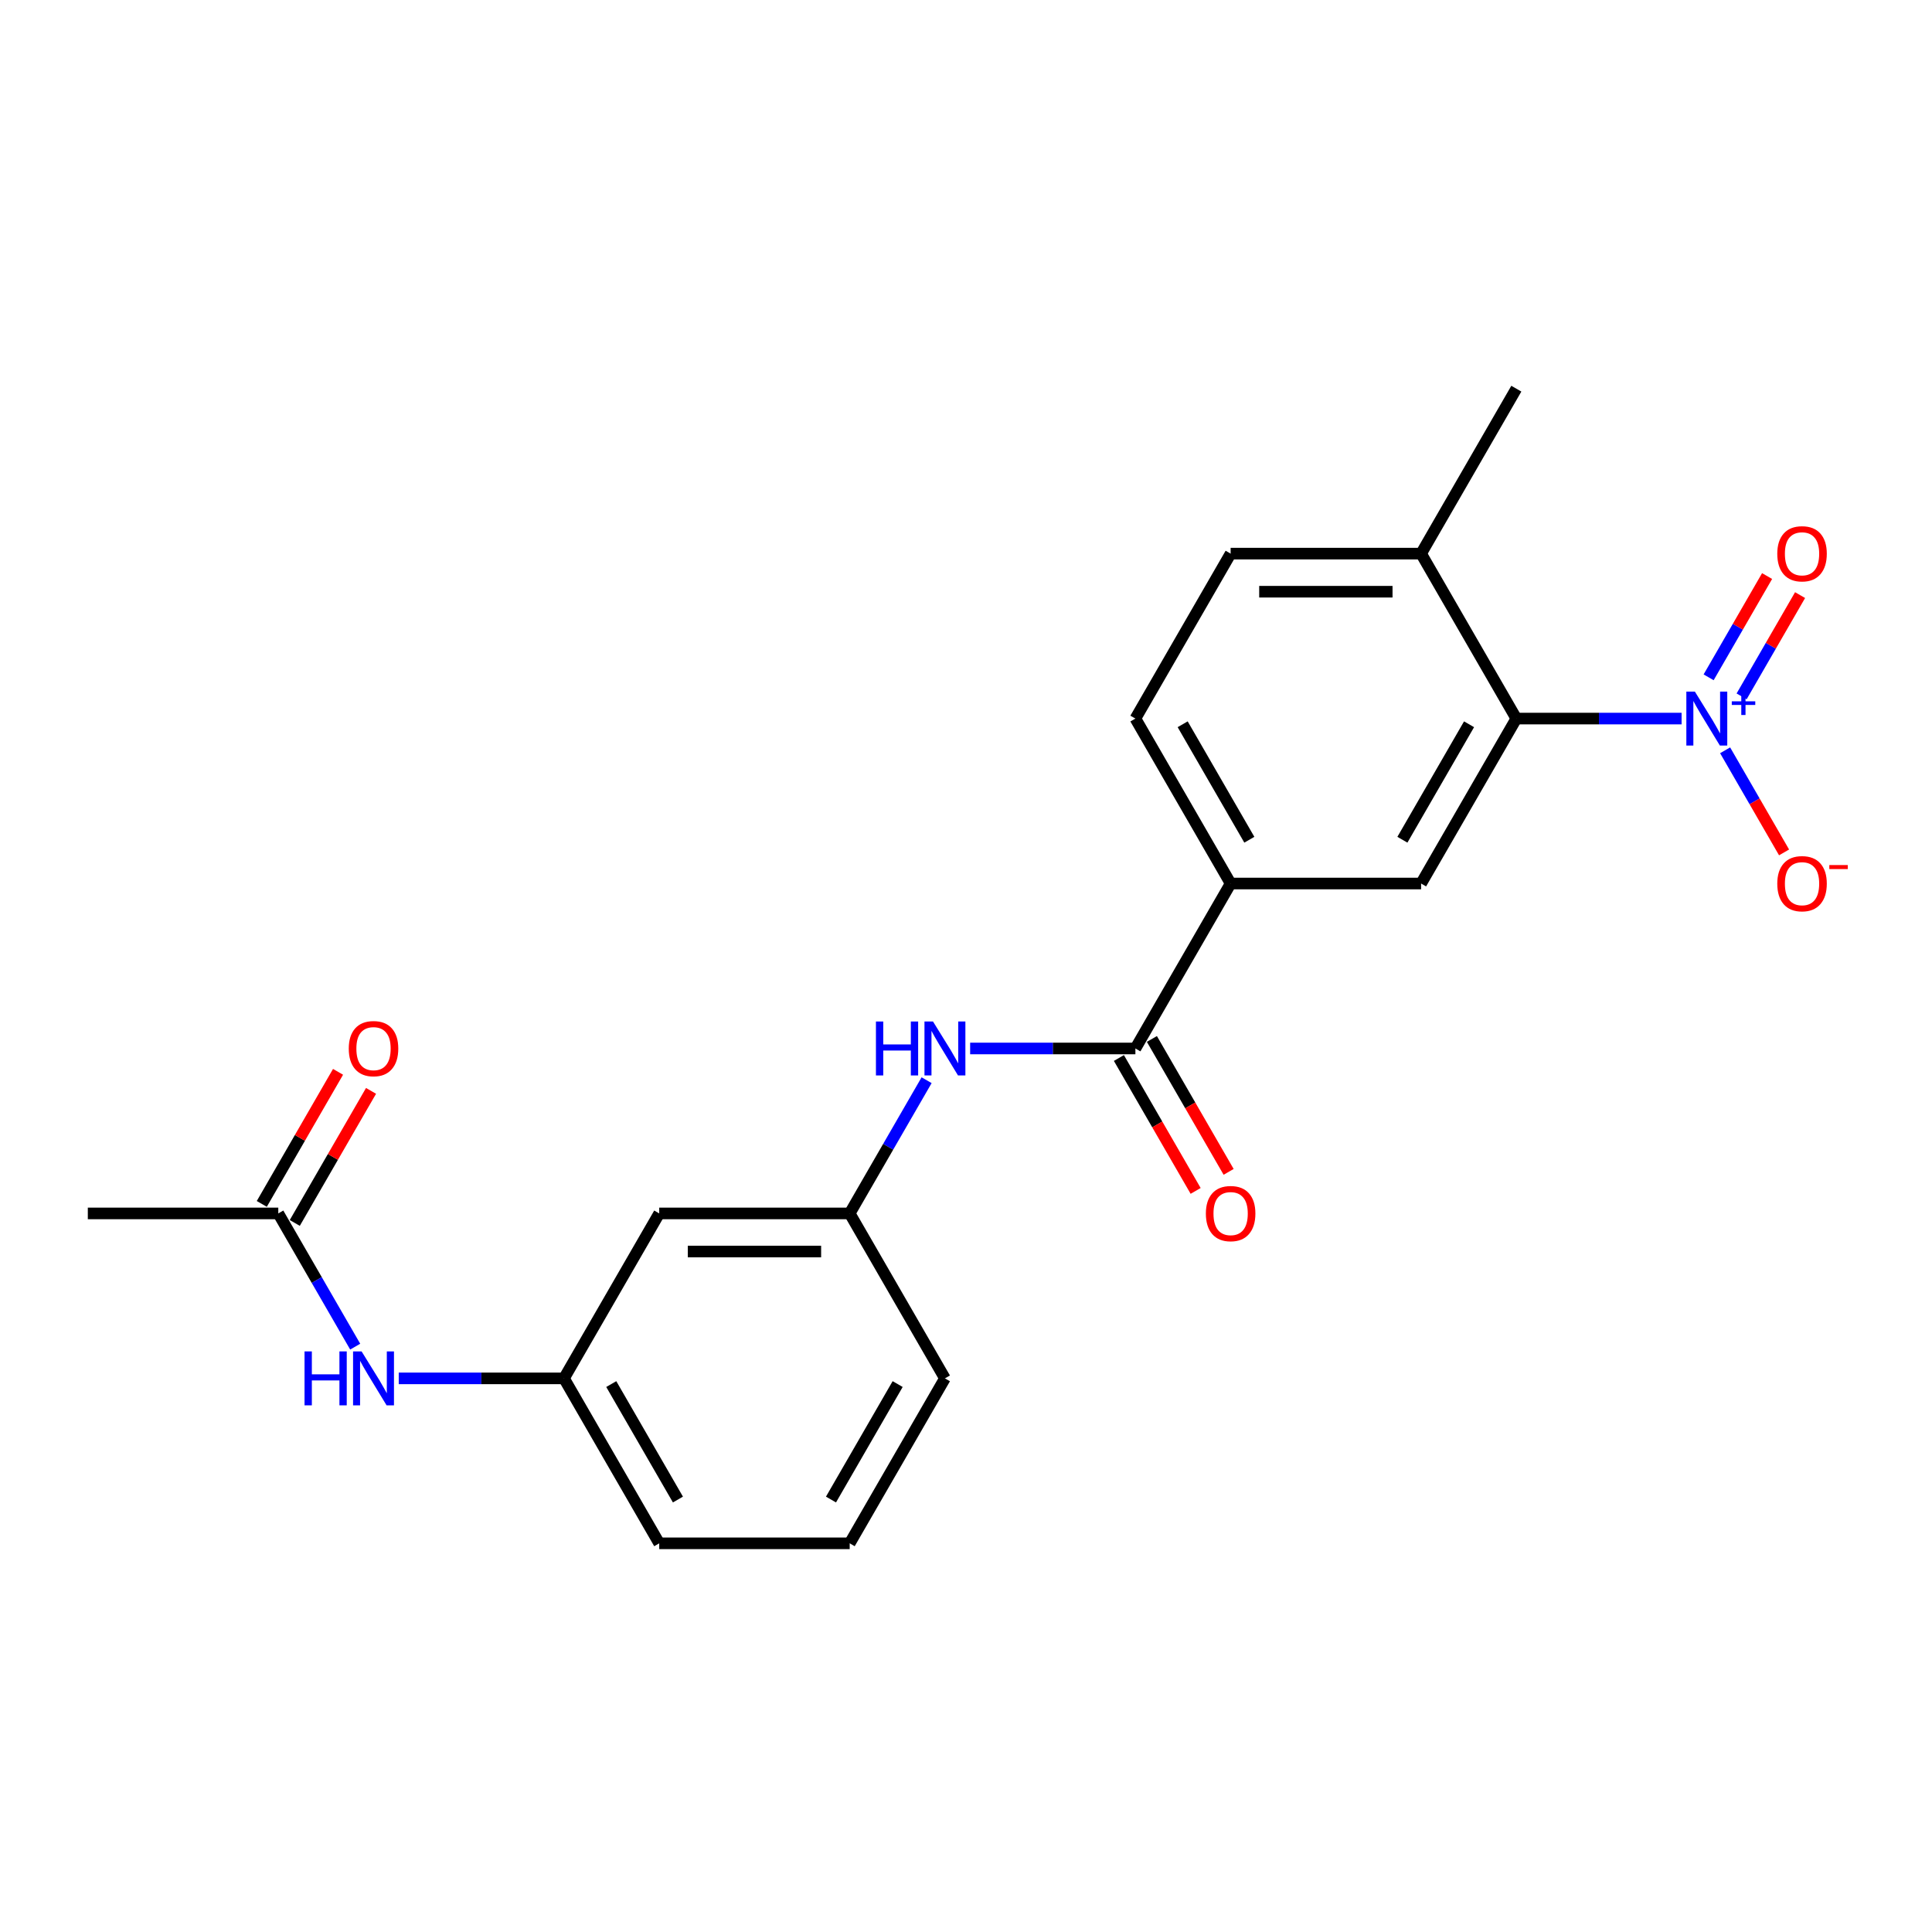 <?xml version='1.0' encoding='iso-8859-1'?>
<svg version='1.1' baseProfile='full'
              xmlns='http://www.w3.org/2000/svg'
                      xmlns:rdkit='http://www.rdkit.org/xml'
                      xmlns:xlink='http://www.w3.org/1999/xlink'
                  xml:space='preserve'
width='1000px' height='1000px' viewBox='0 0 1000 1000'>
<!-- END OF HEADER -->
<rect style='opacity:1.0;fill:#FFFFFF;stroke:none' width='1000' height='1000' x='0' y='0'> </rect>
<path class='bond-0' d='M 870.386,371.933 L 827.619,371.933' style='fill:none;fill-rule:evenodd;stroke:#0000FF;stroke-width:6px;stroke-linecap:butt;stroke-linejoin:miter;stroke-opacity:1' />
<path class='bond-0' d='M 827.619,371.933 L 784.852,371.933' style='fill:none;fill-rule:evenodd;stroke:#000000;stroke-width:6px;stroke-linecap:butt;stroke-linejoin:miter;stroke-opacity:1' />
<path class='bond-5' d='M 892.921,388.357 L 908.176,414.78' style='fill:none;fill-rule:evenodd;stroke:#0000FF;stroke-width:6px;stroke-linecap:butt;stroke-linejoin:miter;stroke-opacity:1' />
<path class='bond-5' d='M 908.176,414.78 L 923.432,441.203' style='fill:none;fill-rule:evenodd;stroke:#FF0000;stroke-width:6px;stroke-linecap:butt;stroke-linejoin:miter;stroke-opacity:1' />
<path class='bond-7' d='M 901.459,360.437 L 916.589,334.231' style='fill:none;fill-rule:evenodd;stroke:#0000FF;stroke-width:6px;stroke-linecap:butt;stroke-linejoin:miter;stroke-opacity:1' />
<path class='bond-7' d='M 916.589,334.231 L 931.719,308.026' style='fill:none;fill-rule:evenodd;stroke:#FF0000;stroke-width:6px;stroke-linecap:butt;stroke-linejoin:miter;stroke-opacity:1' />
<path class='bond-7' d='M 884.383,350.579 L 899.513,324.373' style='fill:none;fill-rule:evenodd;stroke:#0000FF;stroke-width:6px;stroke-linecap:butt;stroke-linejoin:miter;stroke-opacity:1' />
<path class='bond-7' d='M 899.513,324.373 L 914.643,298.167' style='fill:none;fill-rule:evenodd;stroke:#FF0000;stroke-width:6px;stroke-linecap:butt;stroke-linejoin:miter;stroke-opacity:1' />
<path class='bond-2' d='M 784.852,371.933 L 735.559,457.311' style='fill:none;fill-rule:evenodd;stroke:#000000;stroke-width:6px;stroke-linecap:butt;stroke-linejoin:miter;stroke-opacity:1' />
<path class='bond-2' d='M 760.382,374.881 L 725.877,434.645' style='fill:none;fill-rule:evenodd;stroke:#000000;stroke-width:6px;stroke-linecap:butt;stroke-linejoin:miter;stroke-opacity:1' />
<path class='bond-9' d='M 784.852,371.933 L 735.559,286.554' style='fill:none;fill-rule:evenodd;stroke:#000000;stroke-width:6px;stroke-linecap:butt;stroke-linejoin:miter;stroke-opacity:1' />
<path class='bond-1' d='M 587.679,542.689 L 636.973,457.311' style='fill:none;fill-rule:evenodd;stroke:#000000;stroke-width:6px;stroke-linecap:butt;stroke-linejoin:miter;stroke-opacity:1' />
<path class='bond-4' d='M 587.679,542.689 L 544.913,542.689' style='fill:none;fill-rule:evenodd;stroke:#000000;stroke-width:6px;stroke-linecap:butt;stroke-linejoin:miter;stroke-opacity:1' />
<path class='bond-4' d='M 544.913,542.689 L 502.146,542.689' style='fill:none;fill-rule:evenodd;stroke:#0000FF;stroke-width:6px;stroke-linecap:butt;stroke-linejoin:miter;stroke-opacity:1' />
<path class='bond-11' d='M 579.142,547.618 L 599.001,582.016' style='fill:none;fill-rule:evenodd;stroke:#000000;stroke-width:6px;stroke-linecap:butt;stroke-linejoin:miter;stroke-opacity:1' />
<path class='bond-11' d='M 599.001,582.016 L 618.861,616.414' style='fill:none;fill-rule:evenodd;stroke:#FF0000;stroke-width:6px;stroke-linecap:butt;stroke-linejoin:miter;stroke-opacity:1' />
<path class='bond-11' d='M 596.217,537.76 L 616.077,572.158' style='fill:none;fill-rule:evenodd;stroke:#000000;stroke-width:6px;stroke-linecap:butt;stroke-linejoin:miter;stroke-opacity:1' />
<path class='bond-11' d='M 616.077,572.158 L 635.937,606.556' style='fill:none;fill-rule:evenodd;stroke:#FF0000;stroke-width:6px;stroke-linecap:butt;stroke-linejoin:miter;stroke-opacity:1' />
<path class='bond-3' d='M 735.559,457.311 L 636.973,457.311' style='fill:none;fill-rule:evenodd;stroke:#000000;stroke-width:6px;stroke-linecap:butt;stroke-linejoin:miter;stroke-opacity:1' />
<path class='bond-22' d='M 636.973,457.311 L 587.679,371.933' style='fill:none;fill-rule:evenodd;stroke:#000000;stroke-width:6px;stroke-linecap:butt;stroke-linejoin:miter;stroke-opacity:1' />
<path class='bond-22' d='M 646.654,434.645 L 612.149,374.881' style='fill:none;fill-rule:evenodd;stroke:#000000;stroke-width:6px;stroke-linecap:butt;stroke-linejoin:miter;stroke-opacity:1' />
<path class='bond-10' d='M 479.61,559.114 L 459.705,593.591' style='fill:none;fill-rule:evenodd;stroke:#0000FF;stroke-width:6px;stroke-linecap:butt;stroke-linejoin:miter;stroke-opacity:1' />
<path class='bond-10' d='M 459.705,593.591 L 439.8,628.067' style='fill:none;fill-rule:evenodd;stroke:#000000;stroke-width:6px;stroke-linecap:butt;stroke-linejoin:miter;stroke-opacity:1' />
<path class='bond-6' d='M 144.041,628.067 L 163.946,662.544' style='fill:none;fill-rule:evenodd;stroke:#000000;stroke-width:6px;stroke-linecap:butt;stroke-linejoin:miter;stroke-opacity:1' />
<path class='bond-6' d='M 163.946,662.544 L 183.851,697.021' style='fill:none;fill-rule:evenodd;stroke:#0000FF;stroke-width:6px;stroke-linecap:butt;stroke-linejoin:miter;stroke-opacity:1' />
<path class='bond-15' d='M 152.579,632.997 L 172.313,598.816' style='fill:none;fill-rule:evenodd;stroke:#000000;stroke-width:6px;stroke-linecap:butt;stroke-linejoin:miter;stroke-opacity:1' />
<path class='bond-15' d='M 172.313,598.816 L 192.048,564.634' style='fill:none;fill-rule:evenodd;stroke:#FF0000;stroke-width:6px;stroke-linecap:butt;stroke-linejoin:miter;stroke-opacity:1' />
<path class='bond-15' d='M 135.503,623.138 L 155.238,588.957' style='fill:none;fill-rule:evenodd;stroke:#000000;stroke-width:6px;stroke-linecap:butt;stroke-linejoin:miter;stroke-opacity:1' />
<path class='bond-15' d='M 155.238,588.957 L 174.972,554.776' style='fill:none;fill-rule:evenodd;stroke:#FF0000;stroke-width:6px;stroke-linecap:butt;stroke-linejoin:miter;stroke-opacity:1' />
<path class='bond-18' d='M 144.041,628.067 L 45.455,628.067' style='fill:none;fill-rule:evenodd;stroke:#000000;stroke-width:6px;stroke-linecap:butt;stroke-linejoin:miter;stroke-opacity:1' />
<path class='bond-8' d='M 206.387,713.446 L 249.154,713.446' style='fill:none;fill-rule:evenodd;stroke:#0000FF;stroke-width:6px;stroke-linecap:butt;stroke-linejoin:miter;stroke-opacity:1' />
<path class='bond-8' d='M 249.154,713.446 L 291.92,713.446' style='fill:none;fill-rule:evenodd;stroke:#000000;stroke-width:6px;stroke-linecap:butt;stroke-linejoin:miter;stroke-opacity:1' />
<path class='bond-16' d='M 735.559,286.554 L 636.973,286.554' style='fill:none;fill-rule:evenodd;stroke:#000000;stroke-width:6px;stroke-linecap:butt;stroke-linejoin:miter;stroke-opacity:1' />
<path class='bond-16' d='M 720.771,306.272 L 651.76,306.272' style='fill:none;fill-rule:evenodd;stroke:#000000;stroke-width:6px;stroke-linecap:butt;stroke-linejoin:miter;stroke-opacity:1' />
<path class='bond-21' d='M 735.559,286.554 L 784.852,201.176' style='fill:none;fill-rule:evenodd;stroke:#000000;stroke-width:6px;stroke-linecap:butt;stroke-linejoin:miter;stroke-opacity:1' />
<path class='bond-12' d='M 439.8,628.067 L 341.214,628.067' style='fill:none;fill-rule:evenodd;stroke:#000000;stroke-width:6px;stroke-linecap:butt;stroke-linejoin:miter;stroke-opacity:1' />
<path class='bond-12' d='M 425.012,647.785 L 356.001,647.785' style='fill:none;fill-rule:evenodd;stroke:#000000;stroke-width:6px;stroke-linecap:butt;stroke-linejoin:miter;stroke-opacity:1' />
<path class='bond-19' d='M 439.8,628.067 L 489.093,713.446' style='fill:none;fill-rule:evenodd;stroke:#000000;stroke-width:6px;stroke-linecap:butt;stroke-linejoin:miter;stroke-opacity:1' />
<path class='bond-13' d='M 341.214,628.067 L 291.92,713.446' style='fill:none;fill-rule:evenodd;stroke:#000000;stroke-width:6px;stroke-linecap:butt;stroke-linejoin:miter;stroke-opacity:1' />
<path class='bond-23' d='M 291.92,713.446 L 341.214,798.824' style='fill:none;fill-rule:evenodd;stroke:#000000;stroke-width:6px;stroke-linecap:butt;stroke-linejoin:miter;stroke-opacity:1' />
<path class='bond-23' d='M 316.39,716.394 L 350.895,776.159' style='fill:none;fill-rule:evenodd;stroke:#000000;stroke-width:6px;stroke-linecap:butt;stroke-linejoin:miter;stroke-opacity:1' />
<path class='bond-14' d='M 587.679,371.933 L 636.973,286.554' style='fill:none;fill-rule:evenodd;stroke:#000000;stroke-width:6px;stroke-linecap:butt;stroke-linejoin:miter;stroke-opacity:1' />
<path class='bond-17' d='M 439.8,798.824 L 489.093,713.446' style='fill:none;fill-rule:evenodd;stroke:#000000;stroke-width:6px;stroke-linecap:butt;stroke-linejoin:miter;stroke-opacity:1' />
<path class='bond-17' d='M 430.118,776.159 L 464.623,716.394' style='fill:none;fill-rule:evenodd;stroke:#000000;stroke-width:6px;stroke-linecap:butt;stroke-linejoin:miter;stroke-opacity:1' />
<path class='bond-20' d='M 439.8,798.824 L 341.214,798.824' style='fill:none;fill-rule:evenodd;stroke:#000000;stroke-width:6px;stroke-linecap:butt;stroke-linejoin:miter;stroke-opacity:1' />
<path  class='atom-0' d='M 877.267 357.973
L 886.416 372.761
Q 887.323 374.22, 888.782 376.862
Q 890.241 379.504, 890.32 379.662
L 890.32 357.973
L 894.027 357.973
L 894.027 385.892
L 890.201 385.892
L 880.382 369.724
Q 879.239 367.831, 878.016 365.663
Q 876.833 363.494, 876.478 362.823
L 876.478 385.892
L 872.85 385.892
L 872.85 357.973
L 877.267 357.973
' fill='#0000FF'/>
<path  class='atom-0' d='M 896.369 363.005
L 901.288 363.005
L 901.288 357.826
L 903.474 357.826
L 903.474 363.005
L 908.523 363.005
L 908.523 364.879
L 903.474 364.879
L 903.474 370.085
L 901.288 370.085
L 901.288 364.879
L 896.369 364.879
L 896.369 363.005
' fill='#0000FF'/>
<path  class='atom-5' d='M 453.385 528.729
L 457.171 528.729
L 457.171 540.599
L 471.446 540.599
L 471.446 528.729
L 475.232 528.729
L 475.232 556.649
L 471.446 556.649
L 471.446 543.754
L 457.171 543.754
L 457.171 556.649
L 453.385 556.649
L 453.385 528.729
' fill='#0000FF'/>
<path  class='atom-5' d='M 482.922 528.729
L 492.07 543.517
Q 492.977 544.976, 494.436 547.618
Q 495.896 550.261, 495.974 550.418
L 495.974 528.729
L 499.681 528.729
L 499.681 556.649
L 495.856 556.649
L 486.037 540.481
Q 484.893 538.588, 483.671 536.419
Q 482.488 534.25, 482.133 533.58
L 482.133 556.649
L 478.505 556.649
L 478.505 528.729
L 482.922 528.729
' fill='#0000FF'/>
<path  class='atom-6' d='M 919.915 457.39
Q 919.915 450.686, 923.228 446.94
Q 926.54 443.193, 932.732 443.193
Q 938.923 443.193, 942.235 446.94
Q 945.548 450.686, 945.548 457.39
Q 945.548 464.172, 942.196 468.037
Q 938.844 471.862, 932.732 471.862
Q 926.58 471.862, 923.228 468.037
Q 919.915 464.212, 919.915 457.39
M 932.732 468.707
Q 936.99 468.707, 939.278 465.868
Q 941.604 462.989, 941.604 457.39
Q 941.604 451.908, 939.278 449.148
Q 936.99 446.348, 932.732 446.348
Q 928.473 446.348, 926.146 449.108
Q 923.859 451.869, 923.859 457.39
Q 923.859 463.029, 926.146 465.868
Q 928.473 468.707, 932.732 468.707
' fill='#FF0000'/>
<path  class='atom-6' d='M 946.849 447.75
L 956.401 447.75
L 956.401 449.833
L 946.849 449.833
L 946.849 447.75
' fill='#FF0000'/>
<path  class='atom-8' d='M 919.915 286.633
Q 919.915 279.929, 923.228 276.183
Q 926.54 272.437, 932.732 272.437
Q 938.923 272.437, 942.235 276.183
Q 945.548 279.929, 945.548 286.633
Q 945.548 293.416, 942.196 297.281
Q 938.844 301.106, 932.732 301.106
Q 926.58 301.106, 923.228 297.281
Q 919.915 293.455, 919.915 286.633
M 932.732 297.951
Q 936.99 297.951, 939.278 295.112
Q 941.604 292.233, 941.604 286.633
Q 941.604 281.152, 939.278 278.391
Q 936.99 275.592, 932.732 275.592
Q 928.473 275.592, 926.146 278.352
Q 923.859 281.112, 923.859 286.633
Q 923.859 292.272, 926.146 295.112
Q 928.473 297.951, 932.732 297.951
' fill='#FF0000'/>
<path  class='atom-9' d='M 157.626 699.486
L 161.412 699.486
L 161.412 711.356
L 175.687 711.356
L 175.687 699.486
L 179.473 699.486
L 179.473 727.405
L 175.687 727.405
L 175.687 714.51
L 161.412 714.51
L 161.412 727.405
L 157.626 727.405
L 157.626 699.486
' fill='#0000FF'/>
<path  class='atom-9' d='M 187.163 699.486
L 196.311 714.274
Q 197.218 715.733, 198.677 718.375
Q 200.137 721.017, 200.215 721.175
L 200.215 699.486
L 203.922 699.486
L 203.922 727.405
L 200.097 727.405
L 190.278 711.237
Q 189.134 709.344, 187.912 707.176
Q 186.729 705.007, 186.374 704.336
L 186.374 727.405
L 182.746 727.405
L 182.746 699.486
L 187.163 699.486
' fill='#0000FF'/>
<path  class='atom-12' d='M 624.156 628.146
Q 624.156 621.442, 627.469 617.696
Q 630.781 613.95, 636.973 613.95
Q 643.164 613.95, 646.476 617.696
Q 649.789 621.442, 649.789 628.146
Q 649.789 634.929, 646.437 638.794
Q 643.085 642.619, 636.973 642.619
Q 630.821 642.619, 627.469 638.794
Q 624.156 634.968, 624.156 628.146
M 636.973 639.464
Q 641.231 639.464, 643.519 636.625
Q 645.845 633.746, 645.845 628.146
Q 645.845 622.665, 643.519 619.904
Q 641.231 617.105, 636.973 617.105
Q 632.714 617.105, 630.387 619.865
Q 628.1 622.625, 628.1 628.146
Q 628.1 633.785, 630.387 636.625
Q 632.714 639.464, 636.973 639.464
' fill='#FF0000'/>
<path  class='atom-16' d='M 180.518 542.768
Q 180.518 536.064, 183.83 532.318
Q 187.143 528.572, 193.334 528.572
Q 199.525 528.572, 202.838 532.318
Q 206.15 536.064, 206.15 542.768
Q 206.15 549.551, 202.798 553.415
Q 199.446 557.24, 193.334 557.24
Q 187.182 557.24, 183.83 553.415
Q 180.518 549.59, 180.518 542.768
M 193.334 554.086
Q 197.593 554.086, 199.88 551.246
Q 202.207 548.368, 202.207 542.768
Q 202.207 537.287, 199.88 534.526
Q 197.593 531.726, 193.334 531.726
Q 189.075 531.726, 186.748 534.487
Q 184.461 537.247, 184.461 542.768
Q 184.461 548.407, 186.748 551.246
Q 189.075 554.086, 193.334 554.086
' fill='#FF0000'/>
</svg>
